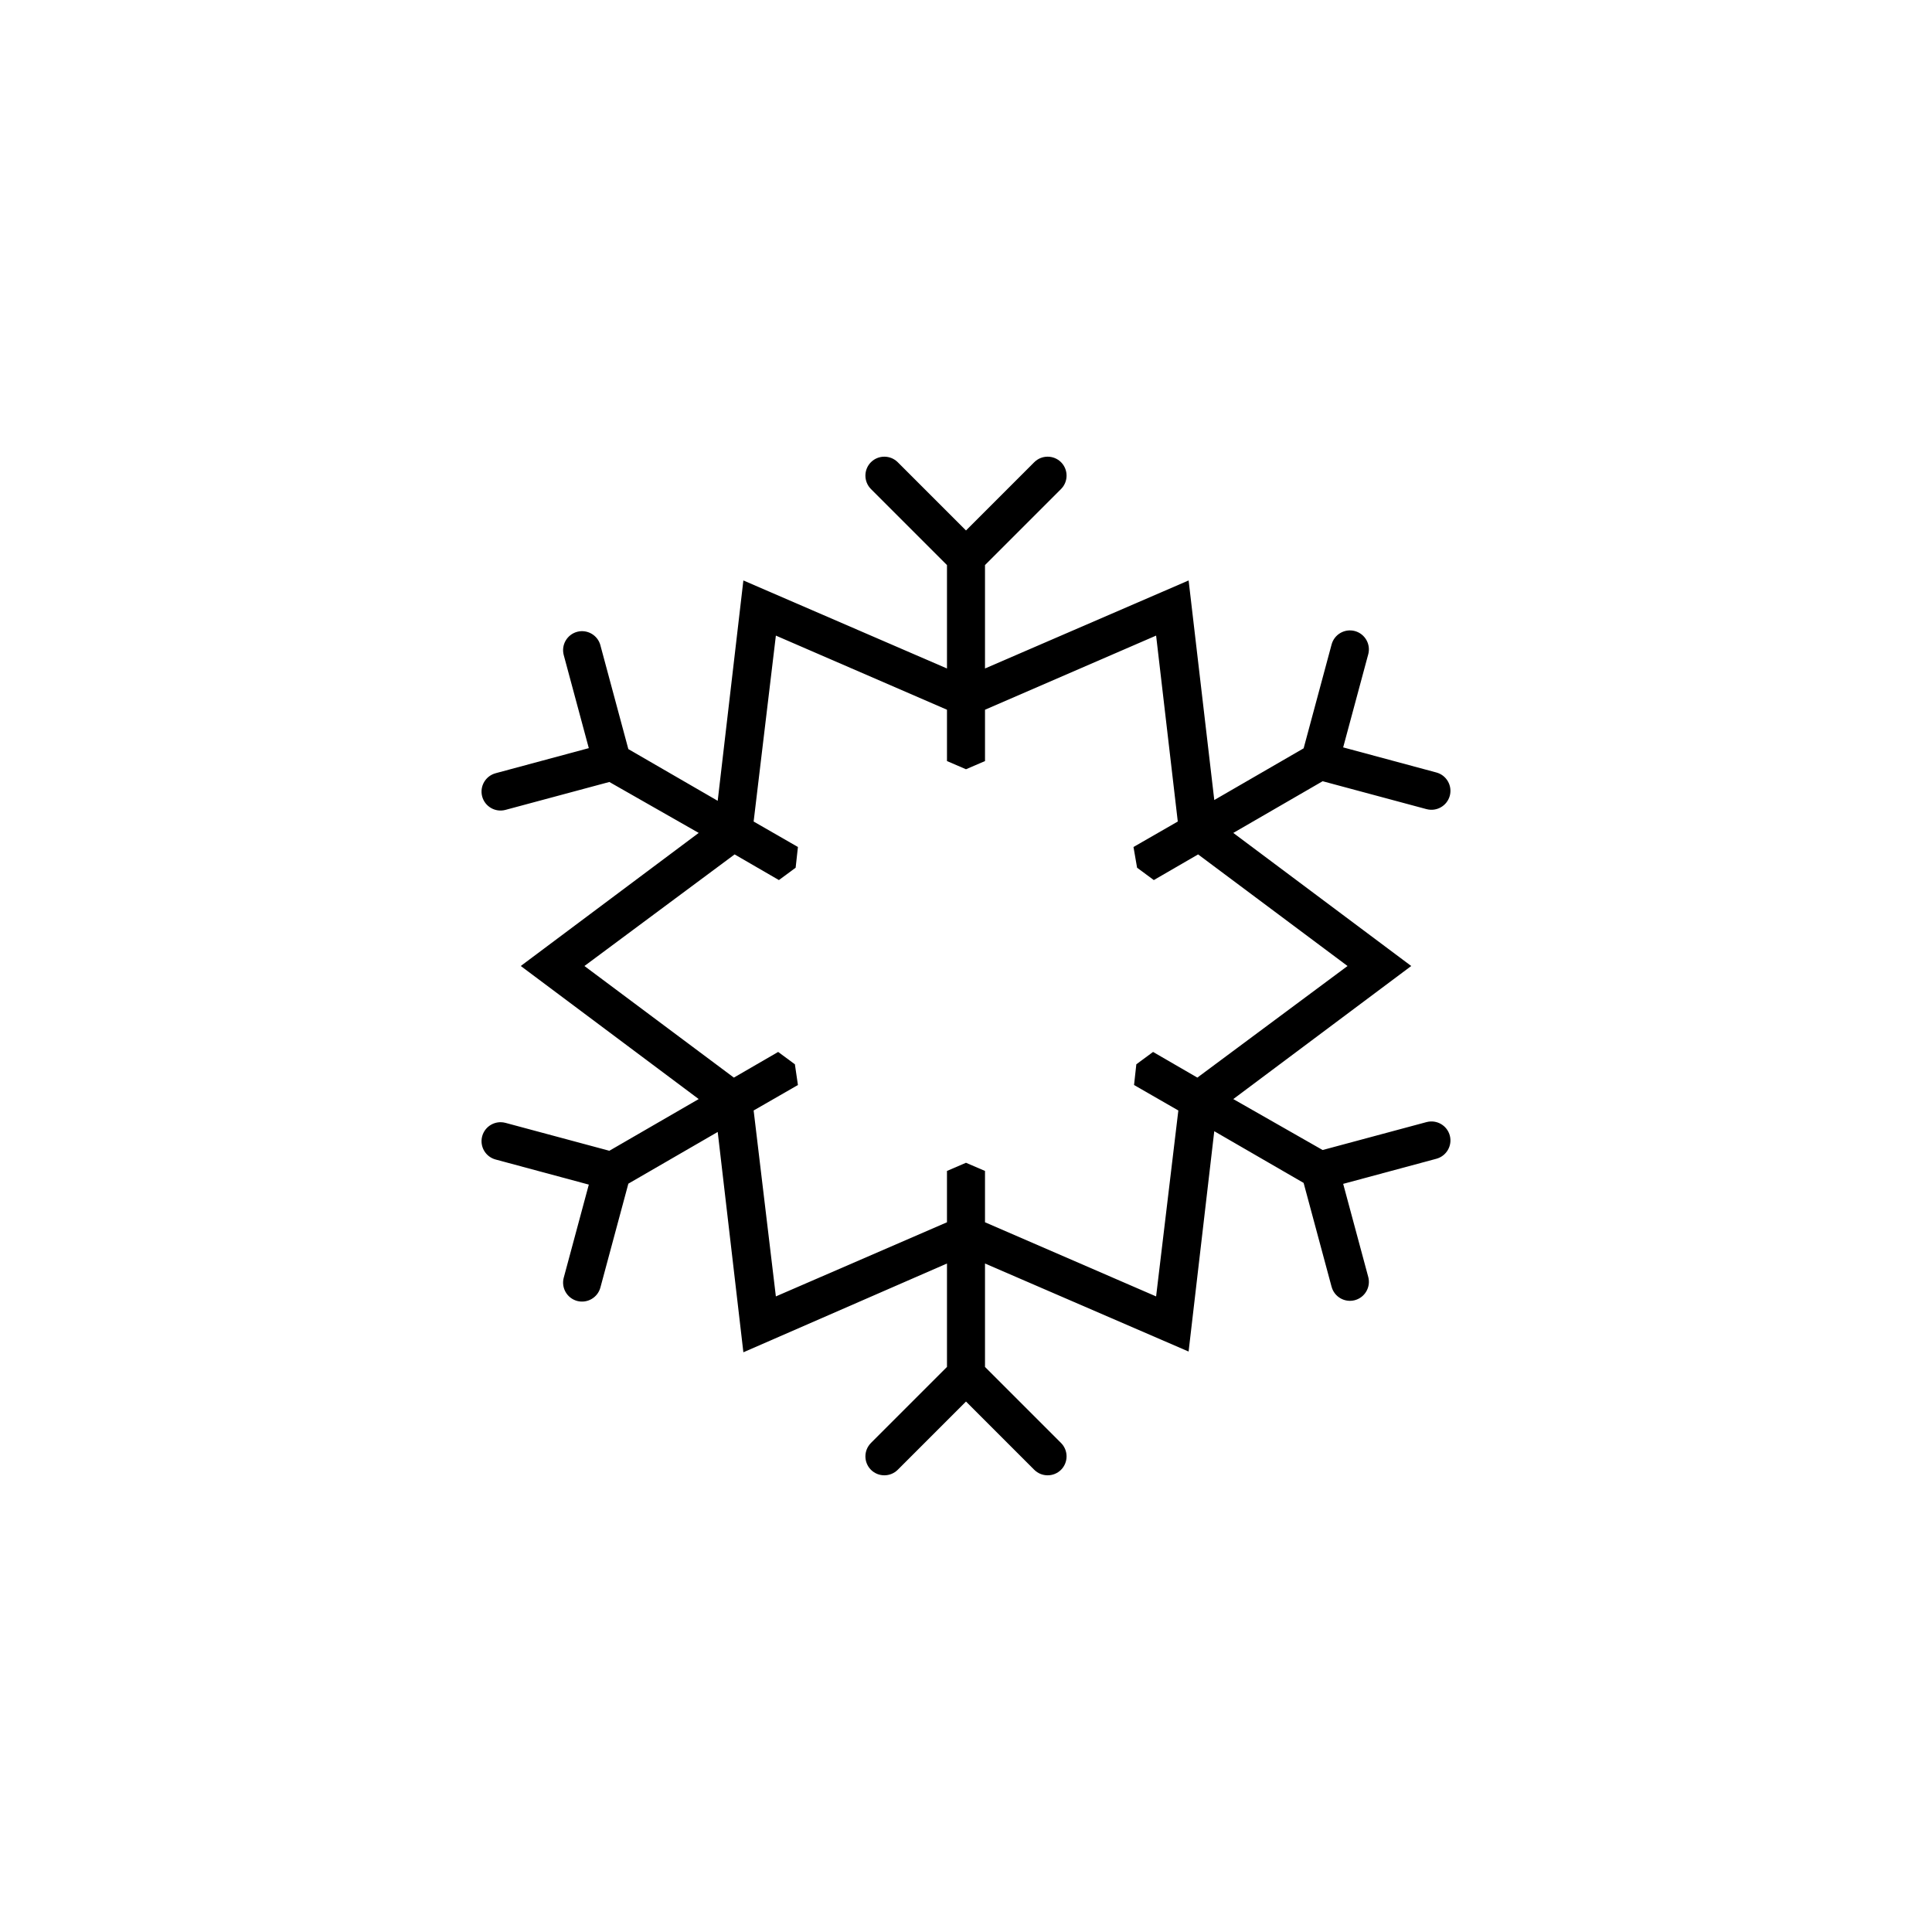 <?xml version="1.0" encoding="UTF-8"?>
<!-- Uploaded to: SVG Repo, www.svgrepo.com, Generator: SVG Repo Mixer Tools -->
<svg fill="#000000" width="800px" height="800px" version="1.1" viewBox="144 144 512 512" xmlns="http://www.w3.org/2000/svg">
 <path d="m522.07 441.36-27.559 7.406-23.676-13.5 47.156-35.266-47.156-35.266 23.68-13.703 27.559 7.406-0.004-0.004c2.688 0.703 5.434-0.895 6.148-3.578 0.703-2.684-0.895-5.43-3.578-6.144l-24.688-6.648 6.648-24.688h0.004c0.703-2.688-0.895-5.434-3.578-6.148-2.684-0.703-5.434 0.895-6.144 3.578l-7.406 27.508-23.68 13.703-6.801-58.191-53.961 23.328v-27.406l20.152-20.152c1.953-1.965 1.953-5.141 0-7.106-1.965-1.953-5.137-1.953-7.102 0l-18.086 18.086-18.09-18.086c-1.965-1.953-5.137-1.953-7.102 0-1.953 1.965-1.953 5.141 0 7.106l20.152 20.152v27.406l-53.957-23.328-6.805 58.395-23.68-13.703-7.406-27.508 0.004-0.004c-0.715-2.68-3.465-4.277-6.148-3.574-2.68 0.715-4.281 3.461-3.578 6.144l6.648 24.688-24.688 6.648 0.004 0.004c-2.68 0.711-4.281 3.461-3.578 6.144 0.715 2.684 3.465 4.281 6.148 3.578l27.559-7.406 23.68 13.5-47.156 35.266 47.156 35.266-23.68 13.703-27.559-7.406v0.004c-2.684-0.703-5.434 0.895-6.148 3.578-0.703 2.684 0.898 5.434 3.578 6.144l24.688 6.648-6.648 24.688-0.004 0.004c-0.703 2.684 0.898 5.43 3.578 6.144 2.684 0.703 5.434-0.895 6.148-3.578l7.406-27.508 23.68-13.703 6.801 58.391 53.957-23.527v27.406l-20.152 20.152v0.004c-1.953 1.965-1.953 5.137 0 7.102 1.965 1.953 5.137 1.953 7.102 0l18.09-18.086 18.086 18.086c1.965 1.953 5.137 1.953 7.102 0 1.953-1.965 1.953-5.137 0-7.102l-20.152-20.152v-27.41l53.957 23.328 6.801-58.391 23.68 13.703 7.406 27.508h0.004c0.711 2.68 3.461 4.281 6.144 3.574 2.684-0.711 4.281-3.461 3.578-6.144l-6.648-24.688 24.688-6.648h-0.004c2.684-0.715 4.281-3.465 3.578-6.148-0.715-2.68-3.461-4.281-6.148-3.578zm-71.691 46.203-45.344-19.648v-13.602l-5.039-2.168-5.039 2.168v13.602l-45.344 19.648-5.891-49.273 11.738-6.75-0.805-5.492-4.434-3.273-11.738 6.801-39.602-29.574 39.801-29.574 11.738 6.801 4.434-3.273 0.605-5.492-11.738-6.75 5.894-49.273 45.344 19.648v13.602l5.039 2.168 5.039-2.168v-13.602l45.344-19.648 5.742 49.273-11.738 6.75 0.953 5.492 4.434 3.273 11.738-6.801 39.602 29.574-39.801 29.574-11.738-6.801-4.434 3.273-0.605 5.492 11.738 6.75z"/>
</svg>